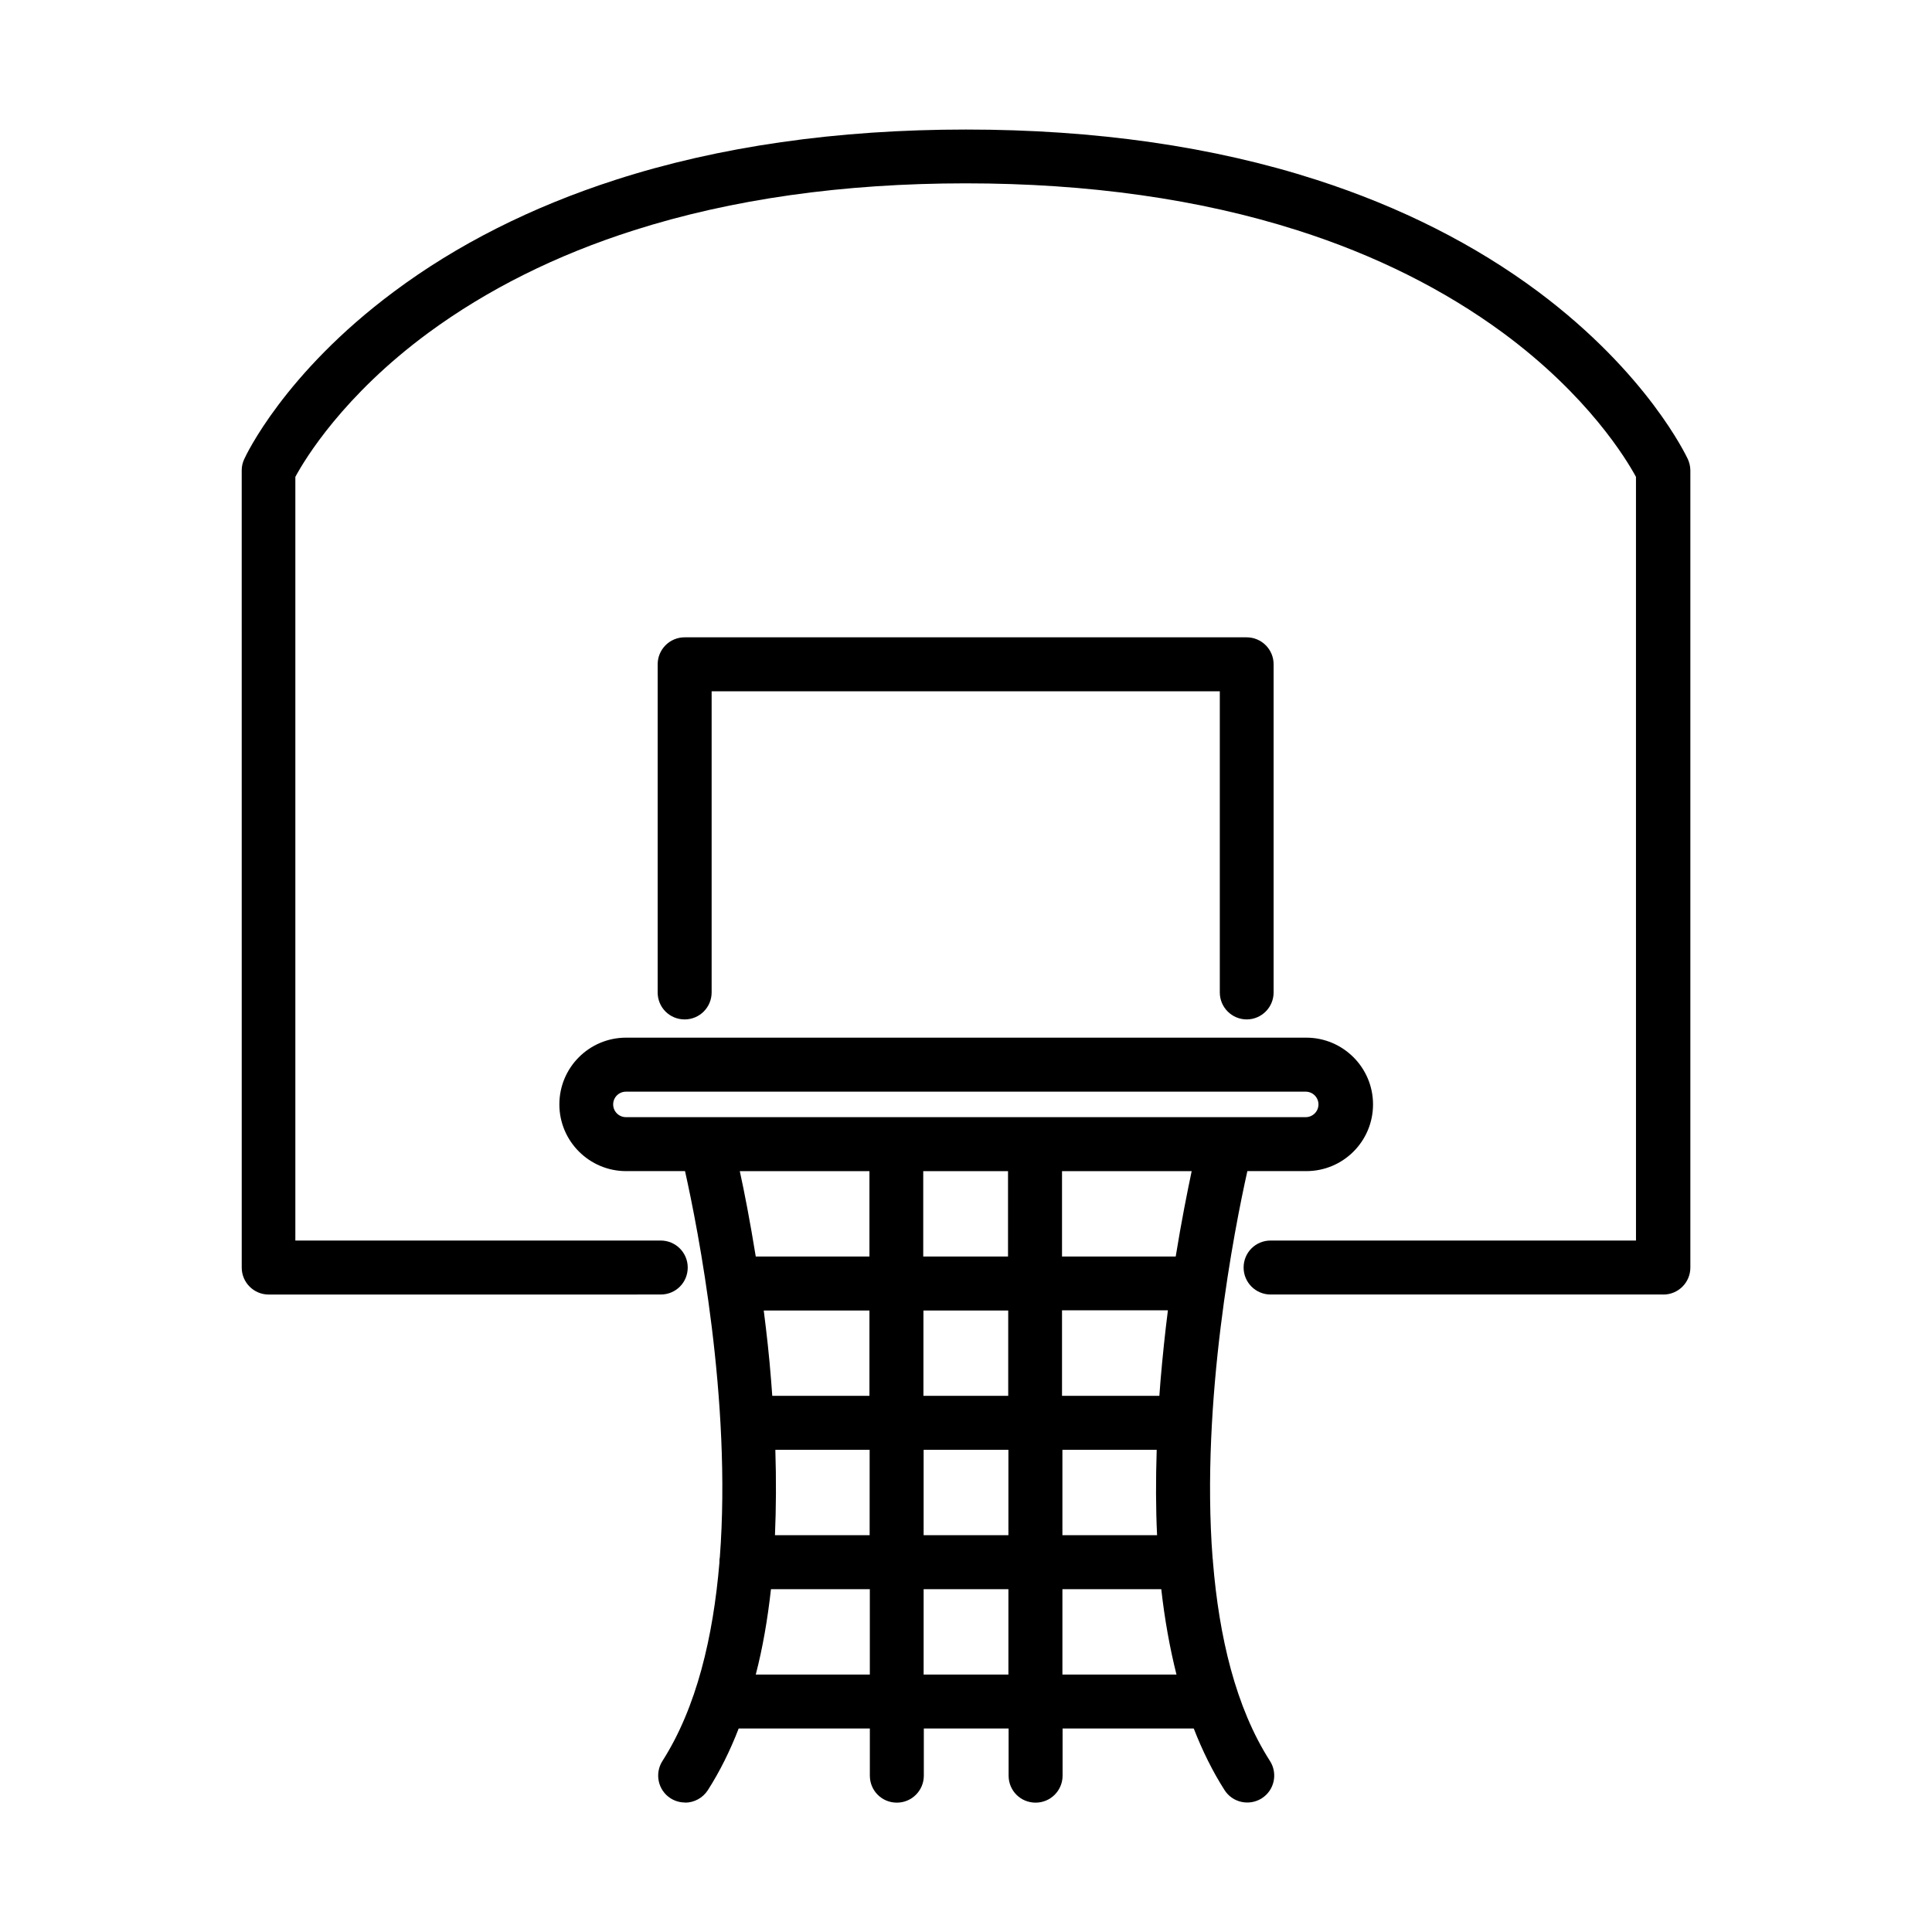 <?xml version="1.0" encoding="UTF-8"?>
<!-- Uploaded to: ICON Repo, www.iconrepo.com, Generator: ICON Repo Mixer Tools -->
<svg fill="#000000" width="800px" height="800px" version="1.1" viewBox="144 144 512 512" xmlns="http://www.w3.org/2000/svg">
 <path d="m325.54 621.68c-1.309 0-2.621-0.352-3.828-1.109-3.324-2.117-4.281-6.551-2.168-9.875 9.07-14.207 13.453-32.898 15.113-52.598v-0.102c0-0.453 0-0.855 0.102-1.258 3.176-41.613-5.793-87.059-9.219-102.38h-15.617c-9.723 0-17.684-7.91-17.684-17.684 0-9.773 7.91-17.684 17.684-17.684h180.26c9.723 0 17.684 7.91 17.684 17.684 0 9.773-7.91 17.684-17.684 17.684h-15.617c-3.426 15.316-12.395 60.859-9.219 102.52 0.051 0.352 0.102 0.707 0.102 1.059 1.613 19.75 5.996 38.543 15.113 52.75 2.117 3.324 1.16 7.758-2.168 9.875-3.324 2.117-7.758 1.16-9.875-2.168-3.125-4.887-5.844-10.379-8.16-16.324h-34.762v12.496c0 3.93-3.176 7.152-7.152 7.152-3.981 0-7.152-3.176-7.152-7.152v-12.496h-22.469v12.496c0 3.93-3.176 7.152-7.152 7.152-3.981 0-7.152-3.176-7.152-7.152v-12.496h-34.762c-2.316 5.996-5.039 11.438-8.16 16.324-1.359 2.117-3.68 3.324-6.047 3.324zm100.01-33.906h30.23c-1.762-7.004-3.125-14.559-4.031-22.621h-26.199zm-25.543 0h11.234v-22.621h-22.469v22.621zm-55.723 0h30.23v-22.621h-26.199c-0.906 8.113-2.215 15.668-4.031 22.621zm81.266-36.93h25.09c-0.352-7.152-0.352-14.711-0.102-22.621h-24.988zm-25.543 0h11.234v-22.621h-22.469v22.621zm-50.633 0h25.09v-22.621h-24.988c0.25 7.91 0.203 15.469-0.102 22.621zm76.125-36.93h25.746c0.102-1.309 0.203-2.621 0.301-3.981 0.555-6.5 1.211-12.797 1.965-18.691h-28.062v22.621zm-25.543 0h11.234v-22.621h-22.469v22.621zm-51.289 0h25.746v-22.621h-28.012c0.754 5.894 1.461 12.141 1.965 18.691 0.102 1.309 0.203 2.672 0.301 3.981zm76.781-36.93h30.129c1.512-9.32 3.074-17.129 4.231-22.621h-34.359zm-25.543 0h11.234v-22.621h-22.469v22.621zm-55.621 0h30.129v-22.621h-34.359c1.211 5.492 2.719 13.301 4.231 22.621zm124.64-36.93h21.109c1.863 0 3.375-1.512 3.375-3.375s-1.512-3.375-3.375-3.375h-180.16c-1.863 0-3.375 1.512-3.375 3.375s1.512 3.375 3.375 3.375h21.109 0.301 137.39 0.301zm115.78 47.004h-103.98c-3.93 0-7.152-3.176-7.152-7.152 0-3.981 3.176-7.152 7.152-7.152h96.832l-0.004-202.38c-2.519-4.637-12.645-21.512-35.266-38.188-15.566-11.438-33.855-20.605-54.461-27.156-25.895-8.262-55.469-12.445-87.914-12.445-32.445 0-62.02 4.18-87.914 12.445-20.605 6.551-38.895 15.719-54.461 27.156-22.57 16.625-32.746 33.504-35.266 38.188v202.38h96.832c3.93 0 7.152 3.176 7.152 7.152 0 3.981-3.176 7.152-7.152 7.152l-103.89 0.008c-3.93 0-7.152-3.176-7.152-7.152l-0.004-211.25c0-1.008 0.203-2.016 0.656-2.973 0.402-0.906 10.578-22.723 39.598-44.336 16.777-12.543 36.578-22.52 58.746-29.676 27.457-8.867 58.746-13.352 92.953-13.352s65.496 4.484 92.953 13.352c22.168 7.152 41.918 17.129 58.746 29.676 28.969 21.664 39.145 43.43 39.598 44.336 0.402 0.906 0.656 1.965 0.656 2.973v211.25c0 3.93-3.176 7.152-7.152 7.152zm-110.29-72.902c-3.93 0-7.152-3.176-7.152-7.152v-79.805h-134.67v79.805c0 3.93-3.176 7.152-7.152 7.152-3.981 0-7.152-3.176-7.152-7.152v-86.957c0-3.93 3.176-7.152 7.152-7.152h148.93c3.93 0 7.152 3.176 7.152 7.152v86.957c0 3.93-3.176 7.152-7.152 7.152z"/>
</svg>